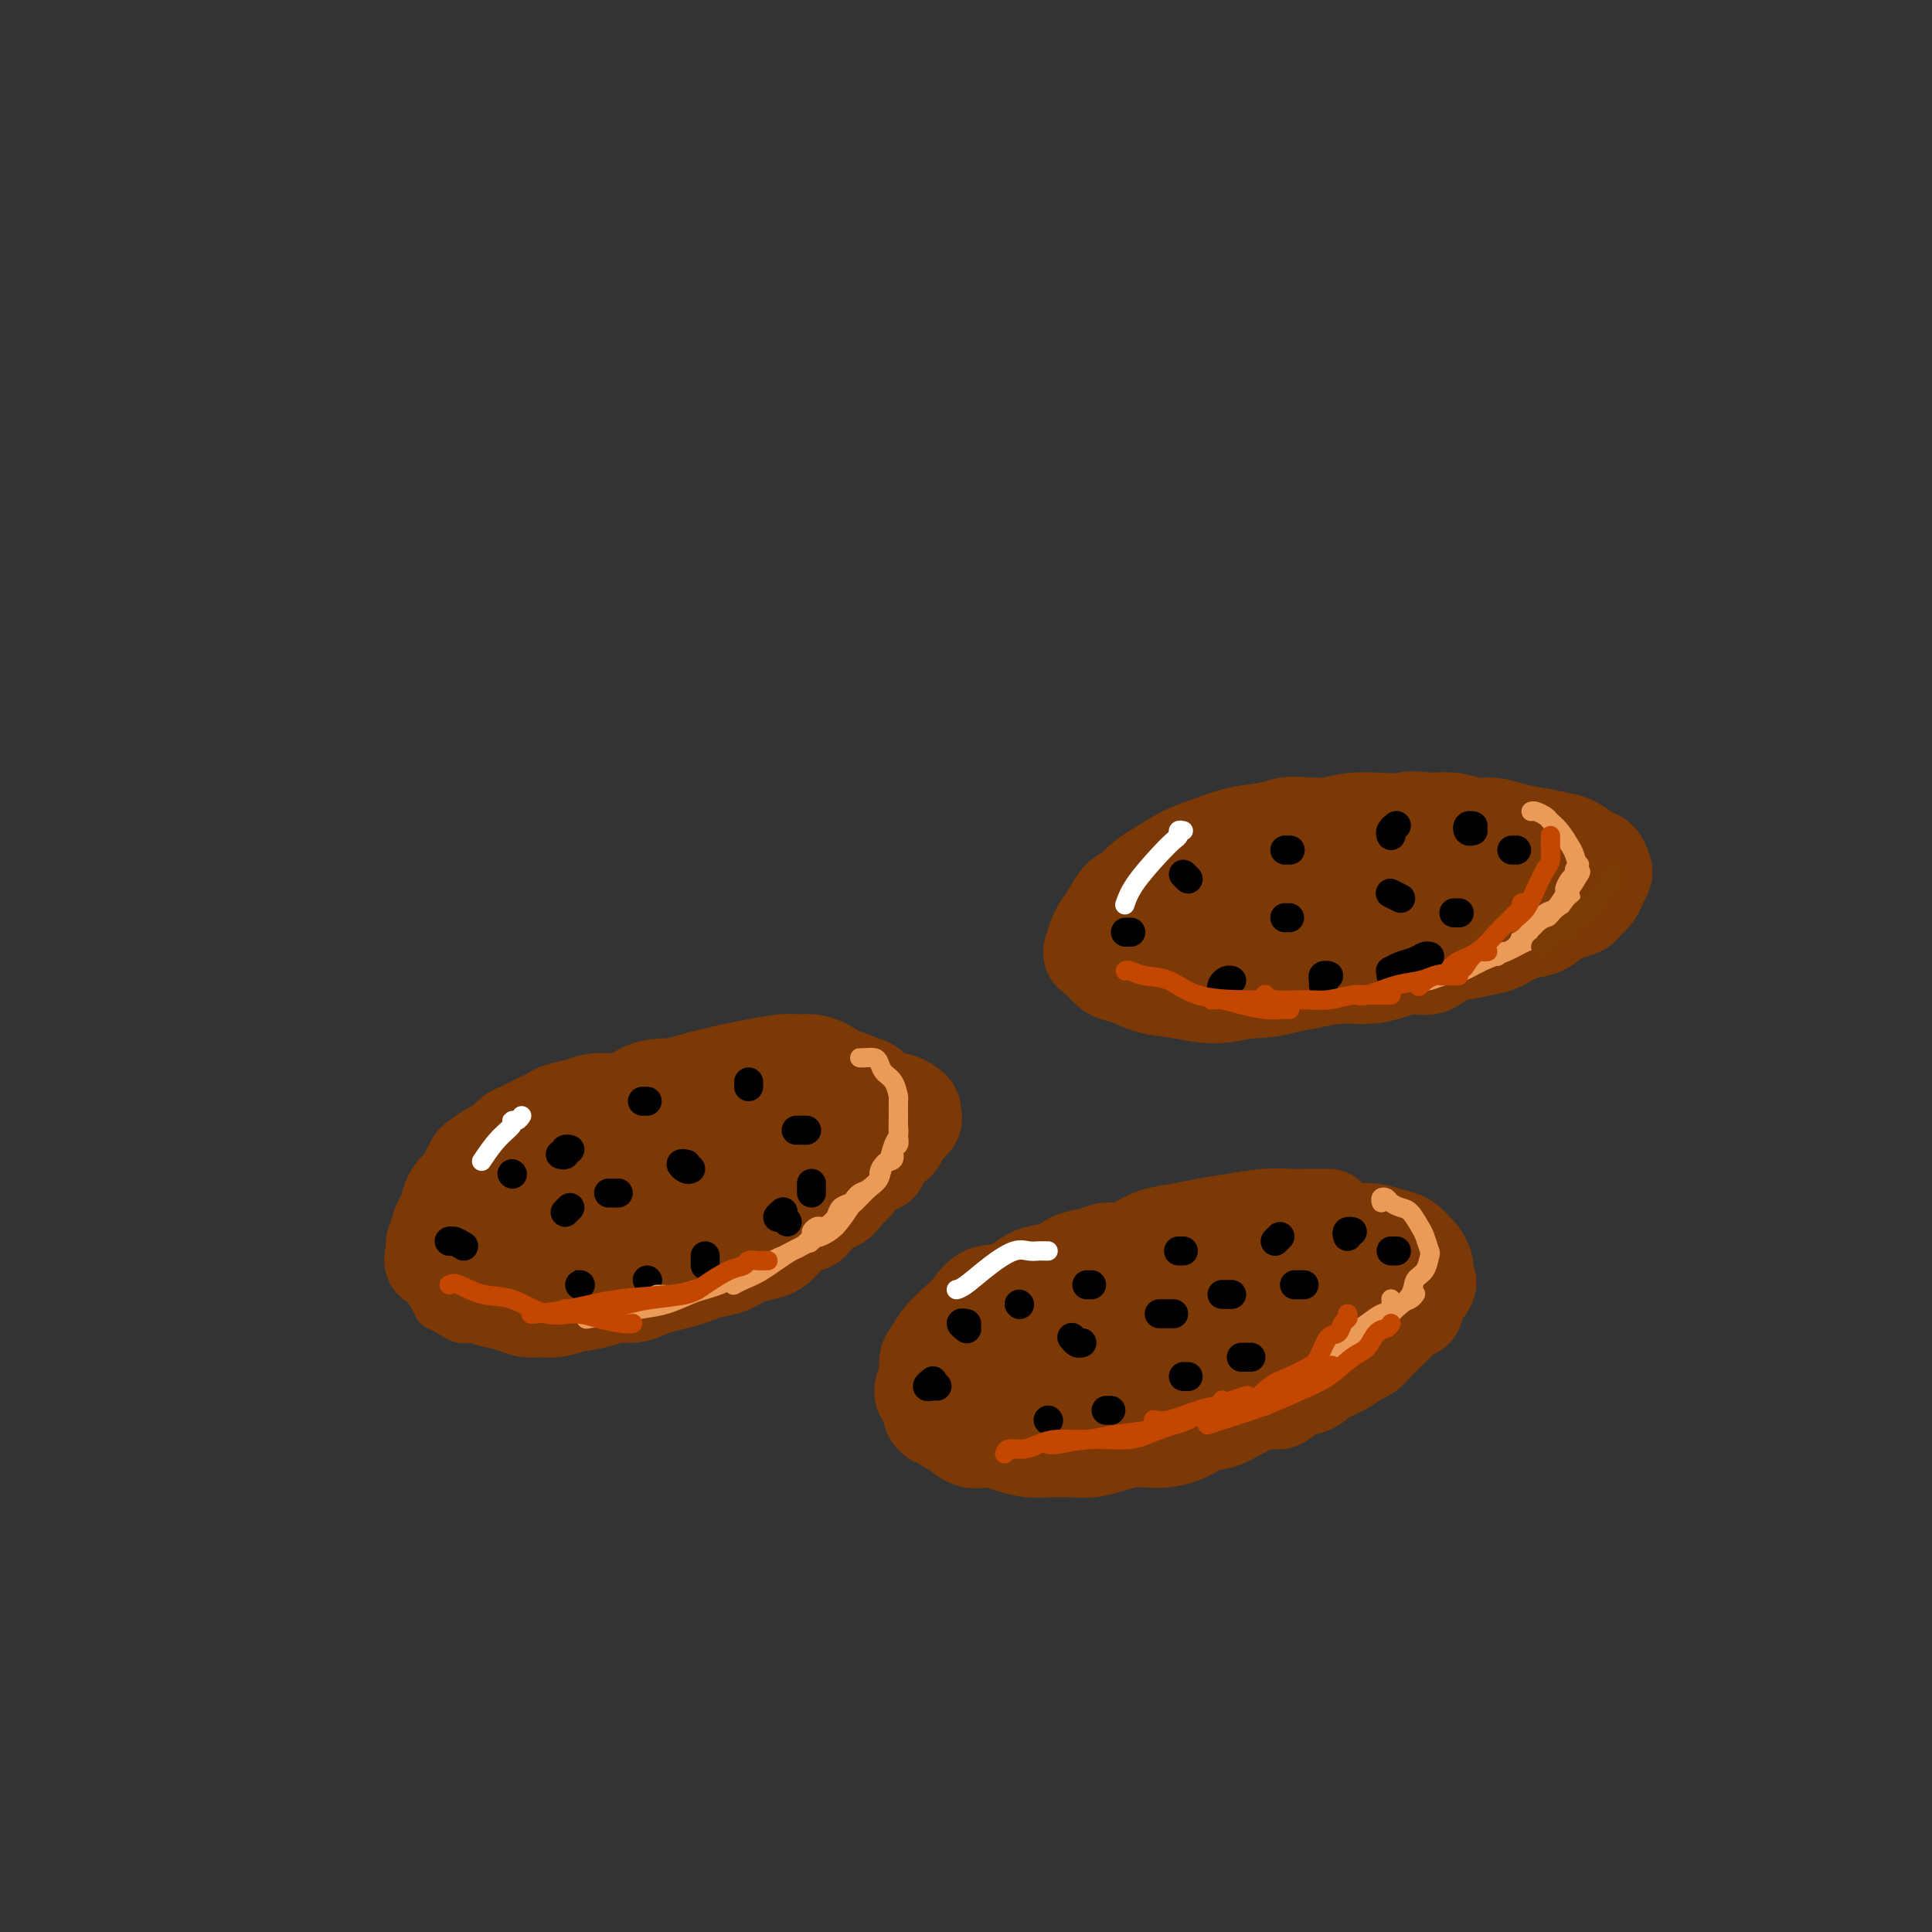 <svg viewBox='0 0 400 400' version='1.1' xmlns='http://www.w3.org/2000/svg' xmlns:xlink='http://www.w3.org/1999/xlink'><rect x="0" y="0" width="400" height="400" fill="#333333" stroke="none"/><g fill='none' stroke='#7C3805' stroke-width='4' stroke-linecap='round' stroke-linejoin='round'><path d='M151,228c0.117,-0.453 0.233,-0.907 0,-1c-0.233,-0.093 -0.816,0.174 -1,0c-0.184,-0.174 0.030,-0.789 0,-1c-0.030,-0.211 -0.306,-0.017 -1,0c-0.694,0.017 -1.808,-0.142 -3,0c-1.192,0.142 -2.463,0.585 -4,1c-1.537,0.415 -3.341,0.801 -5,1c-1.659,0.199 -3.174,0.213 -5,1c-1.826,0.787 -3.964,2.349 -6,3c-2.036,0.651 -3.969,0.390 -6,1c-2.031,0.610 -4.161,2.092 -6,3c-1.839,0.908 -3.387,1.242 -5,2c-1.613,0.758 -3.290,1.938 -5,3c-1.710,1.062 -3.451,2.005 -5,3c-1.549,0.995 -2.906,2.041 -4,3c-1.094,0.959 -1.926,1.832 -3,3c-1.074,1.168 -2.389,2.632 -3,4c-0.611,1.368 -0.516,2.639 -1,4c-0.484,1.361 -1.547,2.811 -2,4c-0.453,1.189 -0.296,2.116 0,3c0.296,0.884 0.730,1.724 1,3c0.270,1.276 0.374,2.987 1,4c0.626,1.013 1.773,1.329 3,2c1.227,0.671 2.533,1.696 4,2c1.467,0.304 3.094,-0.114 5,0c1.906,0.114 4.091,0.760 6,1c1.909,0.240 3.543,0.075 5,0c1.457,-0.075 2.739,-0.059 4,0c1.261,0.059 2.503,0.160 4,0c1.497,-0.160 3.248,-0.580 5,-1'/><path d='M124,276c5.762,-0.095 3.668,-1.334 4,-2c0.332,-0.666 3.092,-0.760 5,-1c1.908,-0.240 2.966,-0.628 4,-1c1.034,-0.372 2.045,-0.729 3,-1c0.955,-0.271 1.854,-0.457 3,-1c1.146,-0.543 2.539,-1.441 4,-2c1.461,-0.559 2.991,-0.777 4,-1c1.009,-0.223 1.497,-0.452 2,-1c0.503,-0.548 1.020,-1.417 2,-2c0.980,-0.583 2.423,-0.881 3,-1c0.577,-0.119 0.289,-0.060 0,0'/></g>
<g fill='none' stroke='#7C3805' stroke-width='20' stroke-linecap='round' stroke-linejoin='round'><path d='M165,225c-0.420,-0.415 -0.840,-0.829 -1,-1c-0.160,-0.171 -0.058,-0.098 0,0c0.058,0.098 0.074,0.221 0,0c-0.074,-0.221 -0.239,-0.787 -1,-1c-0.761,-0.213 -2.119,-0.072 -3,0c-0.881,0.072 -1.285,0.076 -2,0c-0.715,-0.076 -1.742,-0.231 -3,0c-1.258,0.231 -2.749,0.850 -4,1c-1.251,0.150 -2.264,-0.167 -3,0c-0.736,0.167 -1.194,0.819 -2,1c-0.806,0.181 -1.958,-0.110 -3,0c-1.042,0.110 -1.973,0.621 -3,1c-1.027,0.379 -2.151,0.626 -3,1c-0.849,0.374 -1.424,0.874 -2,1c-0.576,0.126 -1.154,-0.121 -2,0c-0.846,0.121 -1.958,0.610 -3,1c-1.042,0.390 -2.012,0.682 -3,1c-0.988,0.318 -1.994,0.663 -3,1c-1.006,0.337 -2.013,0.668 -3,1c-0.987,0.332 -1.953,0.667 -3,1c-1.047,0.333 -2.175,0.664 -3,1c-0.825,0.336 -1.345,0.679 -2,1c-0.655,0.321 -1.444,0.622 -2,1c-0.556,0.378 -0.881,0.832 -1,1c-0.119,0.168 -0.034,0.048 0,0c0.034,-0.048 0.017,-0.024 0,0'/><path d='M147,225c-0.324,0.000 -0.648,0.000 -1,0c-0.352,-0.000 -0.733,-0.000 -1,0c-0.267,0.000 -0.420,0.002 -1,0c-0.580,-0.002 -1.588,-0.007 -2,0c-0.412,0.007 -0.227,0.025 -1,0c-0.773,-0.025 -2.502,-0.095 -4,0c-1.498,0.095 -2.765,0.354 -4,1c-1.235,0.646 -2.438,1.679 -4,2c-1.562,0.321 -3.482,-0.069 -5,0c-1.518,0.069 -2.633,0.596 -4,1c-1.367,0.404 -2.985,0.686 -4,1c-1.015,0.314 -1.427,0.660 -2,1c-0.573,0.340 -1.309,0.672 -2,1c-0.691,0.328 -1.339,0.650 -2,1c-0.661,0.350 -1.336,0.728 -2,1c-0.664,0.272 -1.315,0.439 -2,1c-0.685,0.561 -1.402,1.515 -2,2c-0.598,0.485 -1.077,0.501 -2,1c-0.923,0.499 -2.289,1.482 -3,2c-0.711,0.518 -0.768,0.572 -1,1c-0.232,0.428 -0.641,1.232 -1,2c-0.359,0.768 -0.670,1.500 -1,2c-0.330,0.500 -0.680,0.766 -1,1c-0.320,0.234 -0.612,0.434 -1,1c-0.388,0.566 -0.874,1.499 -1,2c-0.126,0.501 0.106,0.571 0,1c-0.106,0.429 -0.551,1.217 -1,2c-0.449,0.783 -0.904,1.560 -1,2c-0.096,0.440 0.166,0.541 0,1c-0.166,0.459 -0.762,1.274 -1,2c-0.238,0.726 -0.119,1.363 0,2'/><path d='M90,259c-1.212,3.279 0.260,1.978 1,2c0.740,0.022 0.750,1.368 1,2c0.250,0.632 0.740,0.551 1,1c0.260,0.449 0.289,1.430 1,2c0.711,0.570 2.105,0.731 3,1c0.895,0.269 1.293,0.646 2,1c0.707,0.354 1.725,0.684 3,1c1.275,0.316 2.807,0.618 4,1c1.193,0.382 2.045,0.846 3,1c0.955,0.154 2.011,-0.001 3,0c0.989,0.001 1.910,0.159 3,0c1.090,-0.159 2.350,-0.634 4,-1c1.650,-0.366 3.690,-0.623 5,-1c1.310,-0.377 1.891,-0.875 3,-1c1.109,-0.125 2.747,0.121 4,0c1.253,-0.121 2.119,-0.610 3,-1c0.881,-0.390 1.775,-0.681 3,-1c1.225,-0.319 2.781,-0.667 4,-1c1.219,-0.333 2.101,-0.652 3,-1c0.899,-0.348 1.815,-0.725 3,-1c1.185,-0.275 2.638,-0.449 4,-1c1.362,-0.551 2.634,-1.479 4,-2c1.366,-0.521 2.826,-0.634 4,-1c1.174,-0.366 2.061,-0.986 3,-2c0.939,-1.014 1.928,-2.421 3,-3c1.072,-0.579 2.227,-0.328 3,-1c0.773,-0.672 1.166,-2.266 2,-3c0.834,-0.734 2.110,-0.609 3,-1c0.890,-0.391 1.393,-1.298 2,-2c0.607,-0.702 1.316,-1.201 2,-2c0.684,-0.799 1.342,-1.900 2,-3'/><path d='M179,242c3.742,-2.765 3.095,-1.177 3,-1c-0.095,0.177 0.360,-1.055 1,-2c0.640,-0.945 1.464,-1.601 2,-2c0.536,-0.399 0.785,-0.541 1,-1c0.215,-0.459 0.395,-1.236 1,-2c0.605,-0.764 1.633,-1.515 2,-2c0.367,-0.485 0.072,-0.704 0,-1c-0.072,-0.296 0.079,-0.671 0,-1c-0.079,-0.329 -0.387,-0.614 -1,-1c-0.613,-0.386 -1.531,-0.873 -2,-1c-0.469,-0.127 -0.489,0.108 -1,0c-0.511,-0.108 -1.513,-0.557 -3,-1c-1.487,-0.443 -3.460,-0.881 -5,-1c-1.540,-0.119 -2.648,0.079 -4,0c-1.352,-0.079 -2.949,-0.436 -5,0c-2.051,0.436 -4.558,1.663 -7,2c-2.442,0.337 -4.821,-0.217 -7,0c-2.179,0.217 -4.160,1.205 -6,2c-1.840,0.795 -3.539,1.398 -6,2c-2.461,0.602 -5.684,1.202 -8,2c-2.316,0.798 -3.724,1.793 -6,3c-2.276,1.207 -5.418,2.627 -8,4c-2.582,1.373 -4.602,2.700 -7,4c-2.398,1.300 -5.173,2.573 -7,4c-1.827,1.427 -2.705,3.008 -4,4c-1.295,0.992 -3.007,1.395 -4,2c-0.993,0.605 -1.266,1.414 -1,2c0.266,0.586 1.071,0.951 2,1c0.929,0.049 1.981,-0.218 4,-1c2.019,-0.782 5.005,-2.081 8,-3c2.995,-0.919 5.997,-1.460 9,-2'/><path d='M120,252c5.273,-1.799 7.955,-3.298 12,-5c4.045,-1.702 9.452,-3.608 14,-5c4.548,-1.392 8.235,-2.268 11,-3c2.765,-0.732 4.607,-1.318 6,-2c1.393,-0.682 2.337,-1.460 3,-2c0.663,-0.540 1.044,-0.842 1,-1c-0.044,-0.158 -0.513,-0.172 -2,0c-1.487,0.172 -3.993,0.530 -7,1c-3.007,0.470 -6.515,1.050 -10,2c-3.485,0.950 -6.948,2.268 -11,4c-4.052,1.732 -8.693,3.879 -13,6c-4.307,2.121 -8.278,4.217 -11,6c-2.722,1.783 -4.194,3.254 -5,4c-0.806,0.746 -0.946,0.767 0,1c0.946,0.233 2.978,0.678 6,0c3.022,-0.678 7.034,-2.478 11,-4c3.966,-1.522 7.886,-2.768 13,-4c5.114,-1.232 11.422,-2.452 17,-4c5.578,-1.548 10.425,-3.424 14,-5c3.575,-1.576 5.877,-2.854 8,-4c2.123,-1.146 4.068,-2.162 5,-3c0.932,-0.838 0.852,-1.497 0,-2c-0.852,-0.503 -2.477,-0.849 -5,-1c-2.523,-0.151 -5.945,-0.107 -9,0c-3.055,0.107 -5.745,0.278 -9,1c-3.255,0.722 -7.077,1.997 -10,3c-2.923,1.003 -4.949,1.736 -6,2c-1.051,0.264 -1.127,0.061 -1,0c0.127,-0.061 0.457,0.022 2,0c1.543,-0.022 4.298,-0.149 7,-1c2.702,-0.851 5.351,-2.425 8,-4'/><path d='M159,232c3.946,-1.288 5.812,-2.007 8,-3c2.188,-0.993 4.700,-2.260 6,-3c1.300,-0.740 1.390,-0.954 1,-1c-0.390,-0.046 -1.260,0.074 -3,0c-1.740,-0.074 -4.350,-0.344 -7,0c-2.650,0.344 -5.340,1.301 -8,2c-2.660,0.699 -5.290,1.140 -8,2c-2.710,0.860 -5.498,2.139 -8,3c-2.502,0.861 -4.716,1.303 -6,2c-1.284,0.697 -1.638,1.648 -2,2c-0.362,0.352 -0.731,0.104 -1,0c-0.269,-0.104 -0.439,-0.065 -1,0c-0.561,0.065 -1.512,0.157 -2,0c-0.488,-0.157 -0.514,-0.563 -1,-1c-0.486,-0.437 -1.431,-0.904 -2,-1c-0.569,-0.096 -0.760,0.178 -1,0c-0.240,-0.178 -0.527,-0.810 -1,-1c-0.473,-0.190 -1.131,0.062 -1,0c0.131,-0.062 1.052,-0.439 2,-1c0.948,-0.561 1.923,-1.306 3,-2c1.077,-0.694 2.256,-1.337 4,-2c1.744,-0.663 4.053,-1.344 6,-2c1.947,-0.656 3.532,-1.286 6,-2c2.468,-0.714 5.819,-1.512 8,-2c2.181,-0.488 3.192,-0.664 5,-1c1.808,-0.336 4.413,-0.830 6,-1c1.587,-0.170 2.157,-0.015 3,0c0.843,0.015 1.958,-0.111 3,0c1.042,0.111 2.012,0.460 3,1c0.988,0.540 1.994,1.270 3,2'/><path d='M174,223c3.294,0.506 2.530,0.773 3,1c0.470,0.227 2.173,0.416 3,1c0.827,0.584 0.778,1.565 1,2c0.222,0.435 0.715,0.324 1,1c0.285,0.676 0.364,2.139 0,3c-0.364,0.861 -1.169,1.120 -2,2c-0.831,0.880 -1.687,2.380 -3,4c-1.313,1.620 -3.084,3.359 -4,4c-0.916,0.641 -0.976,0.183 -1,0c-0.024,-0.183 -0.012,-0.092 0,0'/><path d='M275,252c-0.176,0.002 -0.352,0.003 -1,0c-0.648,-0.003 -1.768,-0.012 -3,0c-1.232,0.012 -2.576,0.045 -4,0c-1.424,-0.045 -2.929,-0.168 -5,0c-2.071,0.168 -4.707,0.626 -7,1c-2.293,0.374 -4.241,0.665 -6,1c-1.759,0.335 -3.328,0.716 -5,1c-1.672,0.284 -3.447,0.472 -5,1c-1.553,0.528 -2.884,1.397 -4,2c-1.116,0.603 -2.015,0.939 -3,1c-0.985,0.061 -2.055,-0.155 -3,0c-0.945,0.155 -1.767,0.679 -3,1c-1.233,0.321 -2.879,0.437 -4,1c-1.121,0.563 -1.717,1.571 -3,2c-1.283,0.429 -3.253,0.278 -5,1c-1.747,0.722 -3.273,2.318 -5,3c-1.727,0.682 -3.656,0.452 -5,1c-1.344,0.548 -2.101,1.875 -3,3c-0.899,1.125 -1.938,2.047 -3,3c-1.062,0.953 -2.146,1.936 -3,3c-0.854,1.064 -1.480,2.209 -2,3c-0.520,0.791 -0.936,1.227 -1,2c-0.064,0.773 0.223,1.881 0,3c-0.223,1.119 -0.957,2.248 -1,3c-0.043,0.752 0.604,1.125 1,2c0.396,0.875 0.542,2.250 1,3c0.458,0.750 1.229,0.875 2,1'/><path d='M195,294c1.168,1.257 2.087,1.398 3,2c0.913,0.602 1.821,1.664 3,2c1.179,0.336 2.629,-0.054 4,0c1.371,0.054 2.663,0.551 4,1c1.337,0.449 2.720,0.850 4,1c1.280,0.150 2.456,0.051 4,0c1.544,-0.051 3.456,-0.052 5,0c1.544,0.052 2.719,0.158 4,0c1.281,-0.158 2.667,-0.580 4,-1c1.333,-0.420 2.614,-0.837 4,-1c1.386,-0.163 2.877,-0.070 4,0c1.123,0.070 1.877,0.119 3,0c1.123,-0.119 2.615,-0.404 4,-1c1.385,-0.596 2.665,-1.503 4,-2c1.335,-0.497 2.726,-0.585 4,-1c1.274,-0.415 2.431,-1.157 4,-2c1.569,-0.843 3.549,-1.787 5,-2c1.451,-0.213 2.373,0.305 3,0c0.627,-0.305 0.959,-1.434 2,-2c1.041,-0.566 2.793,-0.571 4,-1c1.207,-0.429 1.870,-1.284 3,-2c1.130,-0.716 2.725,-1.294 4,-2c1.275,-0.706 2.228,-1.540 3,-2c0.772,-0.460 1.361,-0.547 2,-1c0.639,-0.453 1.328,-1.272 2,-2c0.672,-0.728 1.328,-1.365 2,-2c0.672,-0.635 1.360,-1.270 2,-2c0.640,-0.730 1.234,-1.557 2,-2c0.766,-0.443 1.706,-0.504 2,-1c0.294,-0.496 -0.059,-1.427 0,-2c0.059,-0.573 0.529,-0.786 1,-1'/><path d='M294,268c2.701,-2.953 1.453,-2.837 1,-3c-0.453,-0.163 -0.110,-0.606 0,-1c0.110,-0.394 -0.014,-0.739 0,-1c0.014,-0.261 0.167,-0.437 0,-1c-0.167,-0.563 -0.655,-1.514 -1,-2c-0.345,-0.486 -0.548,-0.508 -1,-1c-0.452,-0.492 -1.154,-1.454 -2,-2c-0.846,-0.546 -1.836,-0.677 -3,-1c-1.164,-0.323 -2.501,-0.840 -4,-1c-1.499,-0.160 -3.160,0.035 -5,0c-1.840,-0.035 -3.858,-0.301 -6,0c-2.142,0.301 -4.407,1.168 -7,2c-2.593,0.832 -5.514,1.629 -8,2c-2.486,0.371 -4.537,0.314 -7,1c-2.463,0.686 -5.338,2.113 -8,3c-2.662,0.887 -5.110,1.234 -7,2c-1.890,0.766 -3.220,1.952 -5,3c-1.780,1.048 -4.010,1.957 -6,3c-1.990,1.043 -3.741,2.218 -5,3c-1.259,0.782 -2.025,1.169 -3,2c-0.975,0.831 -2.159,2.105 -3,3c-0.841,0.895 -1.338,1.410 -2,2c-0.662,0.590 -1.490,1.255 -2,2c-0.510,0.745 -0.702,1.570 0,2c0.702,0.430 2.298,0.464 4,0c1.702,-0.464 3.508,-1.425 6,-2c2.492,-0.575 5.668,-0.762 9,-2c3.332,-1.238 6.820,-3.526 11,-5c4.180,-1.474 9.051,-2.136 13,-3c3.949,-0.864 6.974,-1.932 10,-3'/><path d='M263,270c8.594,-2.774 5.580,-2.209 5,-2c-0.580,0.209 1.274,0.061 2,0c0.726,-0.061 0.323,-0.034 -1,0c-1.323,0.034 -3.567,0.074 -6,0c-2.433,-0.074 -5.055,-0.263 -8,0c-2.945,0.263 -6.211,0.978 -10,2c-3.789,1.022 -8.100,2.353 -13,4c-4.900,1.647 -10.390,3.612 -14,5c-3.610,1.388 -5.338,2.200 -6,3c-0.662,0.800 -0.256,1.589 0,2c0.256,0.411 0.361,0.444 2,0c1.639,-0.444 4.810,-1.366 8,-2c3.190,-0.634 6.398,-0.982 10,-2c3.602,-1.018 7.597,-2.708 12,-4c4.403,-1.292 9.215,-2.188 13,-3c3.785,-0.812 6.543,-1.540 9,-2c2.457,-0.460 4.612,-0.652 6,-1c1.388,-0.348 2.011,-0.852 2,-1c-0.011,-0.148 -0.654,0.061 -1,0c-0.346,-0.061 -0.395,-0.392 -2,0c-1.605,0.392 -4.766,1.508 -7,2c-2.234,0.492 -3.540,0.359 -5,1c-1.460,0.641 -3.072,2.055 -5,3c-1.928,0.945 -4.172,1.421 -6,2c-1.828,0.579 -3.241,1.260 -4,2c-0.759,0.740 -0.865,1.539 -1,2c-0.135,0.461 -0.299,0.585 1,0c1.299,-0.585 4.059,-1.878 7,-3c2.941,-1.122 6.061,-2.071 9,-3c2.939,-0.929 5.697,-1.837 8,-3c2.303,-1.163 4.152,-2.582 6,-4'/><path d='M274,268c4.302,-1.898 3.557,-1.644 4,-2c0.443,-0.356 2.076,-1.323 3,-2c0.924,-0.677 1.141,-1.064 1,-1c-0.141,0.064 -0.640,0.578 -1,1c-0.360,0.422 -0.581,0.752 -1,1c-0.419,0.248 -1.034,0.414 -2,1c-0.966,0.586 -2.281,1.594 -4,2c-1.719,0.406 -3.842,0.212 -7,1c-3.158,0.788 -7.350,2.558 -11,4c-3.650,1.442 -6.757,2.555 -8,3c-1.243,0.445 -0.621,0.223 0,0'/><path d='M297,175c-0.011,-0.453 -0.021,-0.905 0,-1c0.021,-0.095 0.075,0.168 0,0c-0.075,-0.168 -0.277,-0.767 0,-1c0.277,-0.233 1.034,-0.101 1,0c-0.034,0.101 -0.859,0.171 -1,0c-0.141,-0.171 0.403,-0.582 0,-1c-0.403,-0.418 -1.751,-0.844 -3,-1c-1.249,-0.156 -2.399,-0.043 -4,0c-1.601,0.043 -3.655,0.015 -6,0c-2.345,-0.015 -4.982,-0.016 -7,0c-2.018,0.016 -3.417,0.049 -5,0c-1.583,-0.049 -3.349,-0.180 -5,0c-1.651,0.180 -3.187,0.671 -5,1c-1.813,0.329 -3.904,0.497 -6,1c-2.096,0.503 -4.199,1.342 -6,2c-1.801,0.658 -3.301,1.134 -5,2c-1.699,0.866 -3.596,2.121 -5,3c-1.404,0.879 -2.317,1.380 -3,2c-0.683,0.620 -1.138,1.358 -2,2c-0.862,0.642 -2.130,1.188 -3,2c-0.870,0.812 -1.342,1.889 -2,3c-0.658,1.111 -1.502,2.256 -2,3c-0.498,0.744 -0.652,1.087 -1,2c-0.348,0.913 -0.892,2.395 -1,3c-0.108,0.605 0.219,0.333 1,1c0.781,0.667 2.016,2.274 3,3c0.984,0.726 1.717,0.570 3,1c1.283,0.430 3.117,1.445 5,2c1.883,0.555 3.815,0.649 6,1c2.185,0.351 4.624,0.957 7,1c2.376,0.043 4.688,-0.479 7,-1'/><path d='M258,205c4.679,-0.028 6.376,-0.599 8,-1c1.624,-0.401 3.175,-0.634 5,-1c1.825,-0.366 3.924,-0.867 6,-1c2.076,-0.133 4.130,0.101 6,0c1.870,-0.101 3.555,-0.538 5,-1c1.445,-0.462 2.649,-0.950 4,-1c1.351,-0.050 2.850,0.339 4,0c1.150,-0.339 1.952,-1.404 3,-2c1.048,-0.596 2.342,-0.722 4,-1c1.658,-0.278 3.680,-0.708 5,-1c1.320,-0.292 1.938,-0.445 3,-1c1.062,-0.555 2.568,-1.511 4,-2c1.432,-0.489 2.788,-0.511 4,-1c1.212,-0.489 2.279,-1.443 3,-2c0.721,-0.557 1.096,-0.715 2,-1c0.904,-0.285 2.337,-0.696 3,-1c0.663,-0.304 0.557,-0.500 1,-1c0.443,-0.500 1.437,-1.304 2,-2c0.563,-0.696 0.696,-1.285 1,-2c0.304,-0.715 0.780,-1.557 1,-2c0.220,-0.443 0.185,-0.486 0,-1c-0.185,-0.514 -0.519,-1.500 -1,-2c-0.481,-0.500 -1.107,-0.515 -2,-1c-0.893,-0.485 -2.051,-1.440 -3,-2c-0.949,-0.560 -1.688,-0.723 -3,-1c-1.312,-0.277 -3.196,-0.666 -5,-1c-1.804,-0.334 -3.528,-0.612 -5,-1c-1.472,-0.388 -2.694,-0.888 -4,-1c-1.306,-0.112 -2.698,0.162 -4,0c-1.302,-0.162 -2.515,-0.761 -4,-1c-1.485,-0.239 -3.243,-0.120 -5,0'/><path d='M296,170c-5.085,-0.623 -4.298,-0.181 -5,0c-0.702,0.181 -2.894,0.099 -5,0c-2.106,-0.099 -4.126,-0.217 -6,0c-1.874,0.217 -3.601,0.769 -5,1c-1.399,0.231 -2.470,0.141 -4,0c-1.530,-0.141 -3.518,-0.333 -5,0c-1.482,0.333 -2.459,1.191 -4,2c-1.541,0.809 -3.648,1.567 -6,2c-2.352,0.433 -4.950,0.540 -7,1c-2.050,0.460 -3.554,1.274 -5,2c-1.446,0.726 -2.836,1.363 -4,2c-1.164,0.637 -2.101,1.274 -3,2c-0.899,0.726 -1.758,1.539 -2,2c-0.242,0.461 0.133,0.568 0,1c-0.133,0.432 -0.773,1.188 -1,2c-0.227,0.812 -0.040,1.680 1,2c1.040,0.320 2.935,0.093 5,0c2.065,-0.093 4.301,-0.052 7,0c2.699,0.052 5.862,0.115 10,0c4.138,-0.115 9.250,-0.408 14,-1c4.750,-0.592 9.137,-1.483 13,-2c3.863,-0.517 7.201,-0.660 10,-1c2.799,-0.340 5.058,-0.876 7,-1c1.942,-0.124 3.568,0.166 4,0c0.432,-0.166 -0.329,-0.786 -2,-1c-1.671,-0.214 -4.252,-0.021 -7,0c-2.748,0.021 -5.665,-0.128 -9,0c-3.335,0.128 -7.090,0.535 -12,1c-4.910,0.465 -10.974,0.990 -16,2c-5.026,1.010 -9.013,2.505 -13,4'/><path d='M246,190c-6.024,1.615 -6.583,2.651 -7,3c-0.417,0.349 -0.692,0.010 0,0c0.692,-0.010 2.351,0.310 5,0c2.649,-0.310 6.286,-1.250 10,-2c3.714,-0.750 7.503,-1.311 12,-2c4.497,-0.689 9.701,-1.505 15,-2c5.299,-0.495 10.693,-0.669 15,-1c4.307,-0.331 7.526,-0.817 10,-1c2.474,-0.183 4.204,-0.061 5,0c0.796,0.061 0.658,0.062 0,0c-0.658,-0.062 -1.838,-0.188 -4,0c-2.162,0.188 -5.308,0.692 -8,1c-2.692,0.308 -4.931,0.422 -7,1c-2.069,0.578 -3.967,1.619 -5,2c-1.033,0.381 -1.201,0.103 -1,0c0.201,-0.103 0.772,-0.029 1,0c0.228,0.029 0.114,0.015 0,0'/><path d='M308,184c-0.417,0.000 -0.833,0.000 -1,0c-0.167,0.000 -0.083,0.000 0,0'/></g>
<g fill='none' stroke='#000000' stroke-width='6' stroke-linecap='round' stroke-linejoin='round'><path d='M106,243c0.000,0.000 0.100,0.100 0.1,0.1'/><path d='M116,239c0.452,0.113 0.905,0.226 1,0c0.095,-0.226 -0.167,-0.792 0,-1c0.167,-0.208 0.762,-0.060 1,0c0.238,0.060 0.119,0.030 0,0'/><path d='M134,228c-0.422,0.000 -0.844,0.000 -1,0c-0.156,0.000 -0.044,0.000 0,0c0.044,0.000 0.022,0.000 0,0'/><path d='M155,225c0.000,-0.417 0.000,-0.833 0,-1c0.000,-0.167 0.000,-0.083 0,0'/><path d='M167,234c-0.833,0.000 -1.667,0.000 -2,0c-0.333,0.000 -0.167,0.000 0,0'/><path d='M143,242c-0.280,0.113 -0.560,0.226 -1,0c-0.440,-0.226 -1.042,-0.792 -1,-1c0.042,-0.208 0.726,-0.060 1,0c0.274,0.060 0.137,0.030 0,0'/><path d='M118,250c-0.417,0.417 -0.833,0.833 -1,1c-0.167,0.167 -0.083,0.083 0,0'/><path d='M96,258c-0.702,-0.423 -1.405,-0.845 -2,-1c-0.595,-0.155 -1.083,-0.042 -1,0c0.083,0.042 0.738,0.012 1,0c0.262,-0.012 0.131,-0.006 0,0'/><path d='M128,247c-0.311,0.000 -0.622,0.000 -1,0c-0.378,0.000 -0.822,0.000 -1,0c-0.178,0.000 -0.089,0.000 0,0'/><path d='M234,193c-0.533,0.000 -1.067,0.000 -1,0c0.067,0.000 0.733,0.000 1,0c0.267,0.000 0.133,0.000 0,0'/><path d='M246,182c-0.417,-0.417 -0.833,-0.833 -1,-1c-0.167,-0.167 -0.083,-0.083 0,0'/><path d='M267,176c-0.533,0.000 -1.067,0.000 -1,0c0.067,0.000 0.733,0.000 1,0c0.267,0.000 0.133,0.000 0,0'/><path d='M288,173c-0.111,-0.311 -0.222,-0.622 0,-1c0.222,-0.378 0.778,-0.822 1,-1c0.222,-0.178 0.111,-0.089 0,0'/><path d='M305,172c-0.393,0.113 -0.786,0.226 -1,0c-0.214,-0.226 -0.250,-0.792 0,-1c0.250,-0.208 0.786,-0.060 1,0c0.214,0.060 0.107,0.030 0,0'/><path d='M314,176c-0.417,0.000 -0.833,0.000 -1,0c-0.167,0.000 -0.083,0.000 0,0'/><path d='M302,189c0.111,0.000 0.222,0.000 0,0c-0.222,0.000 -0.778,0.000 -1,0c-0.222,0.000 -0.111,0.000 0,0'/><path d='M290,186c-0.844,-0.422 -1.689,-0.844 -2,-1c-0.311,-0.156 -0.089,-0.044 0,0c0.089,0.044 0.044,0.022 0,0'/><path d='M267,190c-0.422,0.000 -0.844,0.000 -1,0c-0.156,0.000 -0.044,0.000 0,0c0.044,0.000 0.022,0.000 0,0'/><path d='M194,287c-0.280,-0.030 -0.560,-0.060 -1,0c-0.440,0.060 -1.042,0.208 -1,0c0.042,-0.208 0.726,-0.774 1,-1c0.274,-0.226 0.137,-0.113 0,0'/><path d='M200,275c0.143,0.113 0.286,0.226 0,0c-0.286,-0.226 -1.000,-0.792 -1,-1c-0.000,-0.208 0.714,-0.060 1,0c0.286,0.060 0.143,0.030 0,0'/><path d='M211,270c0.000,0.000 0.100,0.100 0.1,0.1'/><path d='M225,266c0.417,0.000 0.833,0.000 1,0c0.167,0.000 0.083,0.000 0,0'/><path d='M245,259c-0.417,0.000 -0.833,0.000 -1,0c-0.167,0.000 -0.083,0.000 0,0'/><path d='M264,257c0.417,-0.417 0.833,-0.833 1,-1c0.167,-0.167 0.083,-0.083 0,0'/><path d='M279,256c-0.111,-0.422 -0.222,-0.844 0,-1c0.222,-0.156 0.778,-0.044 1,0c0.222,0.044 0.111,0.022 0,0'/><path d='M289,259c0.111,0.000 0.222,0.000 0,0c-0.222,0.000 -0.778,0.000 -1,0c-0.222,0.000 -0.111,0.000 0,0'/><path d='M270,266c-0.311,0.000 -0.622,0.000 -1,0c-0.378,0.000 -0.822,0.000 -1,0c-0.178,0.000 -0.089,0.000 0,0'/><path d='M255,268c-0.310,0.000 -0.619,0.000 -1,0c-0.381,0.000 -0.833,0.000 -1,0c-0.167,0.000 -0.048,0.000 0,0c0.048,0.000 0.024,0.000 0,0'/><path d='M243,272c-0.733,0.000 -1.467,0.000 -2,0c-0.533,0.000 -0.867,0.000 -1,0c-0.133,-0.000 -0.067,0.000 0,0'/><path d='M224,278c-0.311,0.111 -0.622,0.222 -1,0c-0.378,-0.222 -0.822,-0.778 -1,-1c-0.178,-0.222 -0.089,-0.111 0,0'/><path d='M217,294c0.000,0.000 0.100,0.100 0.1,0.1'/><path d='M230,292c-0.417,0.000 -0.833,0.000 -1,0c-0.167,0.000 -0.083,0.000 0,0'/><path d='M245,285c0.417,0.000 0.833,0.000 1,0c0.167,0.000 0.083,0.000 0,0'/><path d='M257,281c0.311,0.000 0.622,0.000 1,0c0.378,0.000 0.822,0.000 1,0c0.178,0.000 0.089,0.000 0,0'/><path d='M253,205c-0.083,-0.310 -0.167,-0.619 0,-1c0.167,-0.381 0.583,-0.833 1,-1c0.417,-0.167 0.833,-0.048 1,0c0.167,0.048 0.083,0.024 0,0'/><path d='M274,204c0.030,-0.309 0.061,-0.619 0,-1c-0.061,-0.381 -0.212,-0.834 0,-1c0.212,-0.166 0.788,-0.045 1,0c0.212,0.045 0.061,0.013 0,0c-0.061,-0.013 -0.030,-0.006 0,0'/><path d='M288,202c0.040,-0.447 0.080,-0.894 0,-1c-0.080,-0.106 -0.281,0.129 0,0c0.281,-0.129 1.042,-0.623 2,-1c0.958,-0.377 2.112,-0.637 3,-1c0.888,-0.363 1.508,-0.828 2,-1c0.492,-0.172 0.855,-0.049 1,0c0.145,0.049 0.073,0.025 0,0'/><path d='M120,266c0.144,0.000 0.287,0.000 0,0c-0.287,0.000 -1.005,0.000 -1,0c0.005,0.000 0.732,0.000 1,0c0.268,0.000 0.077,0.000 0,0c-0.077,0.000 -0.038,0.000 0,0'/><path d='M134,265c0.000,0.000 0.100,0.100 0.1,0.1'/><path d='M146,262c0.000,-0.452 0.000,-0.905 0,-1c0.000,-0.095 0.000,0.167 0,0c0.000,-0.167 0.000,-0.762 0,-1c0.000,-0.238 0.000,-0.119 0,0'/><path d='M163,253c-0.280,-0.452 -0.560,-0.905 -1,-1c-0.440,-0.095 -1.042,0.167 -1,0c0.042,-0.167 0.726,-0.762 1,-1c0.274,-0.238 0.137,-0.119 0,0'/><path d='M168,247c0.000,-0.415 0.000,-0.829 0,-1c0.000,-0.171 0.000,-0.097 0,0c0.000,0.097 0.000,0.219 0,0c-0.000,-0.219 0.000,-0.777 0,-1c0.000,-0.223 0.000,-0.112 0,0'/></g>
<g fill='none' stroke='#EC9A57' stroke-width='4' stroke-linecap='round' stroke-linejoin='round'><path d='M179,219c-0.482,-0.004 -0.964,-0.009 -1,0c-0.036,0.009 0.375,0.031 1,0c0.625,-0.031 1.464,-0.117 2,0c0.536,0.117 0.771,0.435 1,1c0.229,0.565 0.454,1.378 1,2c0.546,0.622 1.414,1.054 2,2c0.586,0.946 0.889,2.407 1,3c0.111,0.593 0.031,0.320 0,1c-0.031,0.680 -0.013,2.314 0,3c0.013,0.686 0.019,0.426 0,1c-0.019,0.574 -0.064,1.984 0,3c0.064,1.016 0.237,1.638 0,2c-0.237,0.362 -0.885,0.463 -1,1c-0.115,0.537 0.303,1.510 0,2c-0.303,0.490 -1.328,0.498 -2,1c-0.672,0.502 -0.993,1.497 -1,2c-0.007,0.503 0.299,0.513 0,1c-0.299,0.487 -1.204,1.450 -2,2c-0.796,0.550 -1.484,0.687 -2,1c-0.516,0.313 -0.862,0.804 -1,1c-0.138,0.196 -0.069,0.098 0,0'/><path d='M186,227c0.000,0.357 0.001,0.715 0,1c-0.001,0.285 -0.003,0.498 0,1c0.003,0.502 0.012,1.294 0,2c-0.012,0.706 -0.045,1.325 0,2c0.045,0.675 0.167,1.406 0,2c-0.167,0.594 -0.624,1.050 -1,2c-0.376,0.950 -0.672,2.395 -1,3c-0.328,0.605 -0.688,0.369 -1,1c-0.312,0.631 -0.575,2.130 -1,3c-0.425,0.870 -1.011,1.113 -2,2c-0.989,0.887 -2.381,2.420 -3,3c-0.619,0.580 -0.465,0.207 -1,1c-0.535,0.793 -1.759,2.752 -3,4c-1.241,1.248 -2.497,1.785 -3,2c-0.503,0.215 -0.251,0.107 0,0'/><path d='M177,248c-0.217,0.360 -0.433,0.721 -1,1c-0.567,0.279 -1.483,0.478 -2,1c-0.517,0.522 -0.633,1.367 -1,2c-0.367,0.633 -0.983,1.055 -2,2c-1.017,0.945 -2.433,2.413 -3,3c-0.567,0.587 -0.283,0.294 0,0'/><path d='M171,254c0.293,-0.004 0.585,-0.009 1,0c0.415,0.009 0.952,0.031 1,0c0.048,-0.031 -0.395,-0.114 -1,0c-0.605,0.114 -1.373,0.426 -2,1c-0.627,0.574 -1.114,1.411 -2,2c-0.886,0.589 -2.171,0.928 -4,2c-1.829,1.072 -4.202,2.875 -6,4c-1.798,1.125 -3.023,1.572 -4,2c-0.977,0.428 -1.708,0.837 -2,1c-0.292,0.163 -0.146,0.082 0,0'/><path d='M170,254c-0.297,-0.098 -0.593,-0.195 -1,0c-0.407,0.195 -0.924,0.683 -1,1c-0.076,0.317 0.290,0.465 0,1c-0.290,0.535 -1.235,1.458 -2,2c-0.765,0.542 -1.348,0.704 -2,1c-0.652,0.296 -1.371,0.727 -2,1c-0.629,0.273 -1.168,0.388 -2,1c-0.832,0.612 -1.958,1.722 -3,2c-1.042,0.278 -2.001,-0.276 -3,0c-0.999,0.276 -2.040,1.380 -3,2c-0.960,0.620 -1.841,0.755 -3,1c-1.159,0.245 -2.598,0.602 -4,1c-1.402,0.398 -2.768,0.839 -4,1c-1.232,0.161 -2.332,0.043 -3,0c-0.668,-0.043 -0.905,-0.012 -1,0c-0.095,0.012 -0.047,0.006 0,0'/><path d='M155,264c-0.359,0.024 -0.718,0.048 -1,0c-0.282,-0.048 -0.485,-0.169 -1,0c-0.515,0.169 -1.340,0.626 -2,1c-0.660,0.374 -1.155,0.663 -2,1c-0.845,0.337 -2.039,0.720 -3,1c-0.961,0.280 -1.687,0.457 -3,1c-1.313,0.543 -3.211,1.452 -5,2c-1.789,0.548 -3.469,0.734 -5,1c-1.531,0.266 -2.912,0.610 -5,1c-2.088,0.390 -4.882,0.826 -6,1c-1.118,0.174 -0.559,0.087 0,0'/><path d='M317,168c0.214,-0.093 0.428,-0.187 1,0c0.572,0.187 1.501,0.653 2,1c0.499,0.347 0.568,0.573 1,1c0.432,0.427 1.228,1.054 2,2c0.772,0.946 1.521,2.212 2,3c0.479,0.788 0.689,1.097 1,2c0.311,0.903 0.724,2.399 1,3c0.276,0.601 0.414,0.305 0,1c-0.414,0.695 -1.381,2.379 -2,3c-0.619,0.621 -0.891,0.177 -1,0c-0.109,-0.177 -0.054,-0.089 0,0'/><path d='M327,179c-0.444,0.324 -0.888,0.648 -1,1c-0.112,0.352 0.107,0.732 0,1c-0.107,0.268 -0.541,0.423 -1,1c-0.459,0.577 -0.942,1.576 -1,2c-0.058,0.424 0.309,0.273 0,1c-0.309,0.727 -1.294,2.331 -2,3c-0.706,0.669 -1.131,0.404 -2,1c-0.869,0.596 -2.180,2.055 -3,3c-0.820,0.945 -1.148,1.377 -2,2c-0.852,0.623 -2.230,1.437 -3,2c-0.770,0.563 -0.934,0.875 -1,1c-0.066,0.125 -0.033,0.062 0,0'/><path d='M319,192c-0.201,-0.107 -0.401,-0.213 -1,0c-0.599,0.213 -1.595,0.747 -2,1c-0.405,0.253 -0.217,0.225 -1,1c-0.783,0.775 -2.536,2.351 -4,3c-1.464,0.649 -2.640,0.370 -4,1c-1.360,0.630 -2.905,2.170 -4,3c-1.095,0.830 -1.742,0.952 -2,1c-0.258,0.048 -0.129,0.024 0,0'/><path d='M310,198c-0.240,-0.089 -0.480,-0.179 -1,0c-0.520,0.179 -1.319,0.626 -2,1c-0.681,0.374 -1.244,0.674 -2,1c-0.756,0.326 -1.703,0.677 -3,1c-1.297,0.323 -2.942,0.619 -4,1c-1.058,0.381 -1.529,0.846 -2,1c-0.471,0.154 -0.942,-0.003 -1,0c-0.058,0.003 0.298,0.167 1,0c0.702,-0.167 1.751,-0.664 3,-1c1.249,-0.336 2.697,-0.511 4,-1c1.303,-0.489 2.460,-1.292 4,-2c1.540,-0.708 3.464,-1.321 5,-2c1.536,-0.679 2.685,-1.422 4,-2c1.315,-0.578 2.796,-0.990 4,-2c1.204,-1.010 2.132,-2.618 3,-4c0.868,-1.382 1.677,-2.538 2,-3c0.323,-0.462 0.162,-0.231 0,0'/><path d='M286,249c-0.096,-0.400 -0.192,-0.800 0,-1c0.192,-0.200 0.671,-0.201 1,0c0.329,0.201 0.508,0.605 1,1c0.492,0.395 1.298,0.782 2,1c0.702,0.218 1.299,0.266 2,1c0.701,0.734 1.507,2.154 2,3c0.493,0.846 0.675,1.118 1,2c0.325,0.882 0.794,2.374 1,3c0.206,0.626 0.151,0.384 0,1c-0.151,0.616 -0.396,2.089 -1,3c-0.604,0.911 -1.566,1.261 -2,2c-0.434,0.739 -0.341,1.869 -1,3c-0.659,1.131 -2.072,2.264 -3,3c-0.928,0.736 -1.373,1.073 -2,2c-0.627,0.927 -1.438,2.442 -2,3c-0.562,0.558 -0.875,0.159 -1,0c-0.125,-0.159 -0.063,-0.080 0,0'/><path d='M293,268c0.066,-0.099 0.132,-0.197 0,0c-0.132,0.197 -0.461,0.690 -1,1c-0.539,0.310 -1.287,0.438 -2,1c-0.713,0.562 -1.392,1.558 -2,2c-0.608,0.442 -1.144,0.330 -2,1c-0.856,0.670 -2.030,2.120 -3,3c-0.970,0.880 -1.735,1.189 -3,2c-1.265,0.811 -3.030,2.125 -4,3c-0.970,0.875 -1.146,1.313 -2,2c-0.854,0.687 -2.387,1.625 -3,2c-0.613,0.375 -0.307,0.188 0,0'/><path d='M282,278c-0.320,0.058 -0.640,0.116 -1,0c-0.360,-0.116 -0.761,-0.407 -1,0c-0.239,0.407 -0.316,1.512 -1,2c-0.684,0.488 -1.974,0.359 -3,1c-1.026,0.641 -1.788,2.052 -3,3c-1.212,0.948 -2.875,1.435 -4,2c-1.125,0.565 -1.713,1.209 -3,2c-1.287,0.791 -3.273,1.727 -4,2c-0.727,0.273 -0.196,-0.119 0,0c0.196,0.119 0.056,0.748 0,1c-0.056,0.252 -0.028,0.126 0,0'/><path d='M266,288c0.236,-0.211 0.472,-0.422 1,-1c0.528,-0.578 1.349,-1.524 2,-2c0.651,-0.476 1.132,-0.484 2,-1c0.868,-0.516 2.122,-1.541 3,-2c0.878,-0.459 1.379,-0.351 2,-1c0.621,-0.649 1.361,-2.056 2,-3c0.639,-0.944 1.176,-1.424 2,-2c0.824,-0.576 1.934,-1.248 3,-2c1.066,-0.752 2.087,-1.583 3,-2c0.913,-0.417 1.717,-0.421 2,-1c0.283,-0.579 0.046,-1.734 0,-2c-0.046,-0.266 0.098,0.355 0,1c-0.098,0.645 -0.437,1.312 -1,2c-0.563,0.688 -1.351,1.395 -2,2c-0.649,0.605 -1.158,1.107 -2,2c-0.842,0.893 -2.015,2.178 -3,3c-0.985,0.822 -1.782,1.180 -3,2c-1.218,0.820 -2.858,2.101 -4,3c-1.142,0.899 -1.788,1.416 -3,2c-1.212,0.584 -2.990,1.235 -4,2c-1.010,0.765 -1.251,1.644 -2,2c-0.749,0.356 -2.005,0.188 -2,0c0.005,-0.188 1.271,-0.397 2,-1c0.729,-0.603 0.923,-1.601 1,-2c0.077,-0.399 0.039,-0.200 0,0'/></g>
<g fill='none' stroke='#7C3B02' stroke-width='4' stroke-linecap='round' stroke-linejoin='round'><path d='M320,177c-0.016,0.350 -0.032,0.700 0,1c0.032,0.300 0.114,0.550 0,1c-0.114,0.450 -0.422,1.100 -1,2c-0.578,0.900 -1.425,2.050 -2,3c-0.575,0.950 -0.879,1.700 -1,2c-0.121,0.300 -0.061,0.150 0,0'/><path d='M321,180c-0.441,0.050 -0.881,0.100 -1,0c-0.119,-0.100 0.084,-0.351 0,0c-0.084,0.351 -0.455,1.302 -1,2c-0.545,0.698 -1.264,1.142 -2,2c-0.736,0.858 -1.489,2.128 -2,3c-0.511,0.872 -0.781,1.344 -1,2c-0.219,0.656 -0.389,1.496 -1,2c-0.611,0.504 -1.663,0.671 -2,1c-0.337,0.329 0.041,0.818 0,1c-0.041,0.182 -0.503,0.057 -1,0c-0.497,-0.057 -1.031,-0.046 -1,0c0.031,0.046 0.627,0.125 1,0c0.373,-0.125 0.523,-0.456 1,-1c0.477,-0.544 1.279,-1.300 2,-2c0.721,-0.700 1.360,-1.344 2,-2c0.640,-0.656 1.282,-1.325 2,-2c0.718,-0.675 1.510,-1.357 2,-2c0.490,-0.643 0.676,-1.247 1,-2c0.324,-0.753 0.787,-1.654 1,-2c0.213,-0.346 0.175,-0.136 0,0c-0.175,0.136 -0.489,0.200 -1,1c-0.511,0.800 -1.219,2.338 -2,3c-0.781,0.662 -1.633,0.447 -2,1c-0.367,0.553 -0.248,1.872 -1,3c-0.752,1.128 -2.376,2.064 -4,3'/><path d='M311,191c-1.829,2.065 -1.400,1.726 -2,2c-0.600,0.274 -2.227,1.159 -3,2c-0.773,0.841 -0.692,1.638 -1,2c-0.308,0.362 -1.006,0.290 -1,0c0.006,-0.290 0.716,-0.797 1,-1c0.284,-0.203 0.142,-0.101 0,0'/><path d='M334,181c-0.503,0.236 -1.007,0.472 -1,1c0.007,0.528 0.523,1.349 0,2c-0.523,0.651 -2.085,1.134 -3,2c-0.915,0.866 -1.182,2.117 -2,3c-0.818,0.883 -2.185,1.399 -3,2c-0.815,0.601 -1.076,1.287 -2,2c-0.924,0.713 -2.509,1.452 -3,2c-0.491,0.548 0.113,0.905 0,1c-0.113,0.095 -0.943,-0.072 -1,0c-0.057,0.072 0.659,0.383 1,0c0.341,-0.383 0.308,-1.461 1,-2c0.692,-0.539 2.107,-0.541 3,-1c0.893,-0.459 1.262,-1.376 2,-2c0.738,-0.624 1.845,-0.957 3,-2c1.155,-1.043 2.358,-2.797 3,-4c0.642,-1.203 0.723,-1.854 1,-2c0.277,-0.146 0.752,0.212 1,0c0.248,-0.212 0.271,-0.993 0,-1c-0.271,-0.007 -0.836,0.762 -1,1c-0.164,0.238 0.073,-0.054 0,0c-0.073,0.054 -0.456,0.454 -1,1c-0.544,0.546 -1.249,1.239 -2,2c-0.751,0.761 -1.548,1.589 -2,2c-0.452,0.411 -0.558,0.403 -1,1c-0.442,0.597 -1.221,1.798 -2,3'/><path d='M325,192c-1.400,1.622 -0.400,1.178 0,1c0.400,-0.178 0.200,-0.089 0,0'/></g>
<g fill='none' stroke='#C34701' stroke-width='4' stroke-linecap='round' stroke-linejoin='round'><path d='M321,173c0.005,0.927 0.009,1.853 0,2c-0.009,0.147 -0.033,-0.487 0,0c0.033,0.487 0.121,2.095 0,3c-0.121,0.905 -0.453,1.108 -1,2c-0.547,0.892 -1.310,2.474 -2,4c-0.690,1.526 -1.309,2.997 -2,4c-0.691,1.003 -1.455,1.539 -2,2c-0.545,0.461 -0.870,0.846 -1,1c-0.130,0.154 -0.065,0.077 0,0'/><path d='M316,187c-0.439,-0.097 -0.879,-0.194 -1,0c-0.121,0.194 0.075,0.678 0,1c-0.075,0.322 -0.422,0.481 -1,1c-0.578,0.519 -1.388,1.400 -2,2c-0.612,0.600 -1.026,0.921 -2,2c-0.974,1.079 -2.510,2.916 -4,4c-1.490,1.084 -2.936,1.414 -4,2c-1.064,0.586 -1.748,1.427 -2,2c-0.252,0.573 -0.072,0.878 0,1c0.072,0.122 0.036,0.061 0,0'/><path d='M308,197c-0.363,0.045 -0.726,0.091 -1,0c-0.274,-0.091 -0.459,-0.318 -1,0c-0.541,0.318 -1.438,1.182 -2,2c-0.562,0.818 -0.790,1.590 -2,2c-1.210,0.410 -3.403,0.456 -5,1c-1.597,0.544 -2.599,1.584 -3,2c-0.401,0.416 -0.200,0.208 0,0'/><path d='M302,202c-0.223,0.002 -0.446,0.004 -1,0c-0.554,-0.004 -1.440,-0.013 -2,0c-0.560,0.013 -0.794,0.050 -1,0c-0.206,-0.050 -0.385,-0.185 -1,0c-0.615,0.185 -1.668,0.690 -3,1c-1.332,0.310 -2.945,0.423 -5,1c-2.055,0.577 -4.553,1.617 -6,2c-1.447,0.383 -1.842,0.109 -2,0c-0.158,-0.109 -0.079,-0.055 0,0'/><path d='M288,206c-0.241,0.002 -0.483,0.004 -1,0c-0.517,-0.004 -1.311,-0.016 -2,0c-0.689,0.016 -1.273,0.058 -2,0c-0.727,-0.058 -1.596,-0.215 -3,0c-1.404,0.215 -3.343,0.804 -5,1c-1.657,0.196 -3.032,0.001 -5,0c-1.968,-0.001 -4.530,0.192 -6,0c-1.470,-0.192 -1.849,-0.769 -2,-1c-0.151,-0.231 -0.076,-0.115 0,0'/><path d='M267,209c-0.437,-0.002 -0.875,-0.003 -1,0c-0.125,0.003 0.062,0.011 0,0c-0.062,-0.011 -0.374,-0.041 -1,0c-0.626,0.041 -1.565,0.155 -3,0c-1.435,-0.155 -3.364,-0.578 -5,-1c-1.636,-0.422 -2.979,-0.845 -4,-1c-1.021,-0.155 -1.720,-0.044 -2,0c-0.280,0.044 -0.140,0.022 0,0'/><path d='M233,201c0.202,-0.105 0.404,-0.210 1,0c0.596,0.210 1.586,0.736 3,1c1.414,0.264 3.252,0.267 5,1c1.748,0.733 3.407,2.196 6,3c2.593,0.804 6.121,0.947 9,1c2.879,0.053 5.108,0.015 6,0c0.892,-0.015 0.446,-0.008 0,0'/><path d='M159,261c-0.366,-0.007 -0.732,-0.015 -1,0c-0.268,0.015 -0.438,0.052 -1,0c-0.562,-0.052 -1.515,-0.193 -2,0c-0.485,0.193 -0.503,0.720 -1,1c-0.497,0.280 -1.475,0.312 -3,1c-1.525,0.688 -3.599,2.030 -5,3c-1.401,0.970 -2.131,1.566 -4,2c-1.869,0.434 -4.879,0.705 -7,1c-2.121,0.295 -3.353,0.615 -5,1c-1.647,0.385 -3.710,0.835 -6,1c-2.290,0.165 -4.809,0.044 -6,0c-1.191,-0.044 -1.055,-0.013 -1,0c0.055,0.013 0.027,0.006 0,0'/><path d='M93,266c0.415,-0.221 0.830,-0.442 2,0c1.170,0.442 3.095,1.547 5,2c1.905,0.453 3.792,0.255 6,1c2.208,0.745 4.739,2.434 7,3c2.261,0.566 4.252,0.008 6,0c1.748,-0.008 3.252,0.534 5,1c1.748,0.466 3.740,0.856 5,1c1.260,0.144 1.789,0.041 2,0c0.211,-0.041 0.106,-0.021 0,0'/><path d='M110,272c-0.145,0.059 -0.291,0.117 1,0c1.291,-0.117 4.017,-0.410 7,-1c2.983,-0.590 6.222,-1.478 10,-2c3.778,-0.522 8.094,-0.679 11,-1c2.906,-0.321 4.402,-0.806 5,-1c0.598,-0.194 0.299,-0.097 0,0'/><path d='M279,272c0.095,0.370 0.191,0.740 0,1c-0.191,0.260 -0.668,0.412 -1,1c-0.332,0.588 -0.517,1.614 -1,2c-0.483,0.386 -1.262,0.133 -2,1c-0.738,0.867 -1.433,2.856 -2,4c-0.567,1.144 -1.004,1.445 -2,2c-0.996,0.555 -2.550,1.366 -4,2c-1.450,0.634 -2.797,1.092 -4,2c-1.203,0.908 -2.263,2.268 -4,3c-1.737,0.732 -4.150,0.837 -6,1c-1.850,0.163 -3.135,0.384 -5,1c-1.865,0.616 -4.310,1.627 -6,2c-1.690,0.373 -2.626,0.106 -3,0c-0.374,-0.106 -0.187,-0.053 0,0'/><path d='M253,290c0.036,-0.096 0.072,-0.192 0,0c-0.072,0.192 -0.252,0.672 -1,1c-0.748,0.328 -2.063,0.504 -3,1c-0.937,0.496 -1.498,1.314 -3,2c-1.502,0.686 -3.947,1.242 -6,2c-2.053,0.758 -3.713,1.720 -6,2c-2.287,0.280 -5.201,-0.121 -8,0c-2.799,0.121 -5.484,0.763 -7,1c-1.516,0.237 -1.862,0.068 -2,0c-0.138,-0.068 -0.069,-0.034 0,0'/><path d='M208,301c0.152,-0.444 0.304,-0.889 1,-1c0.696,-0.111 1.937,0.111 3,0c1.063,-0.111 1.949,-0.554 3,-1c1.051,-0.446 2.267,-0.896 4,-1c1.733,-0.104 3.981,0.138 6,0c2.019,-0.138 3.807,-0.656 6,-1c2.193,-0.344 4.791,-0.512 7,-1c2.209,-0.488 4.028,-1.294 6,-2c1.972,-0.706 4.096,-1.313 6,-2c1.904,-0.687 3.590,-1.454 5,-2c1.410,-0.546 2.546,-0.870 3,-1c0.454,-0.130 0.227,-0.065 0,0'/><path d='M235,297c-0.674,0.005 -1.349,0.009 -2,0c-0.651,-0.009 -1.279,-0.032 -1,0c0.279,0.032 1.465,0.119 3,0c1.535,-0.119 3.418,-0.443 5,-1c1.582,-0.557 2.863,-1.348 5,-2c2.137,-0.652 5.131,-1.167 8,-2c2.869,-0.833 5.614,-1.986 8,-3c2.386,-1.014 4.411,-1.888 7,-3c2.589,-1.112 5.740,-2.460 7,-3c1.260,-0.540 0.630,-0.270 0,0'/><path d='M288,274c-0.241,0.391 -0.481,0.783 -1,1c-0.519,0.217 -1.316,0.260 -2,1c-0.684,0.740 -1.255,2.179 -2,3c-0.745,0.821 -1.663,1.025 -3,2c-1.337,0.975 -3.094,2.720 -5,4c-1.906,1.280 -3.961,2.094 -6,3c-2.039,0.906 -4.062,1.903 -7,3c-2.938,1.097 -6.791,2.295 -9,3c-2.209,0.705 -2.774,0.916 -3,1c-0.226,0.084 -0.113,0.042 0,0'/></g>
<g fill='none' stroke='#FFFFFF' stroke-width='4' stroke-linecap='round' stroke-linejoin='round'><path d='M217,259c-0.354,0.004 -0.708,0.009 -1,0c-0.292,-0.009 -0.522,-0.030 -1,0c-0.478,0.030 -1.204,0.113 -2,0c-0.796,-0.113 -1.664,-0.423 -3,0c-1.336,0.423 -3.142,1.577 -5,3c-1.858,1.423 -3.770,3.114 -5,4c-1.230,0.886 -1.780,0.967 -2,1c-0.220,0.033 -0.110,0.016 0,0'/><path d='M108,231c-0.291,0.437 -0.583,0.874 -1,1c-0.417,0.126 -0.960,-0.060 -1,0c-0.040,0.060 0.422,0.367 0,1c-0.422,0.633 -1.729,1.594 -3,3c-1.271,1.406 -2.506,3.259 -3,4c-0.494,0.741 -0.247,0.371 0,0'/><path d='M245,172c-0.438,-0.097 -0.877,-0.193 -1,0c-0.123,0.193 0.068,0.676 0,1c-0.068,0.324 -0.397,0.490 -1,1c-0.603,0.510 -1.481,1.363 -3,3c-1.519,1.637 -3.678,4.056 -5,6c-1.322,1.944 -1.806,3.413 -2,4c-0.194,0.587 -0.097,0.294 0,0'/></g>
</svg>